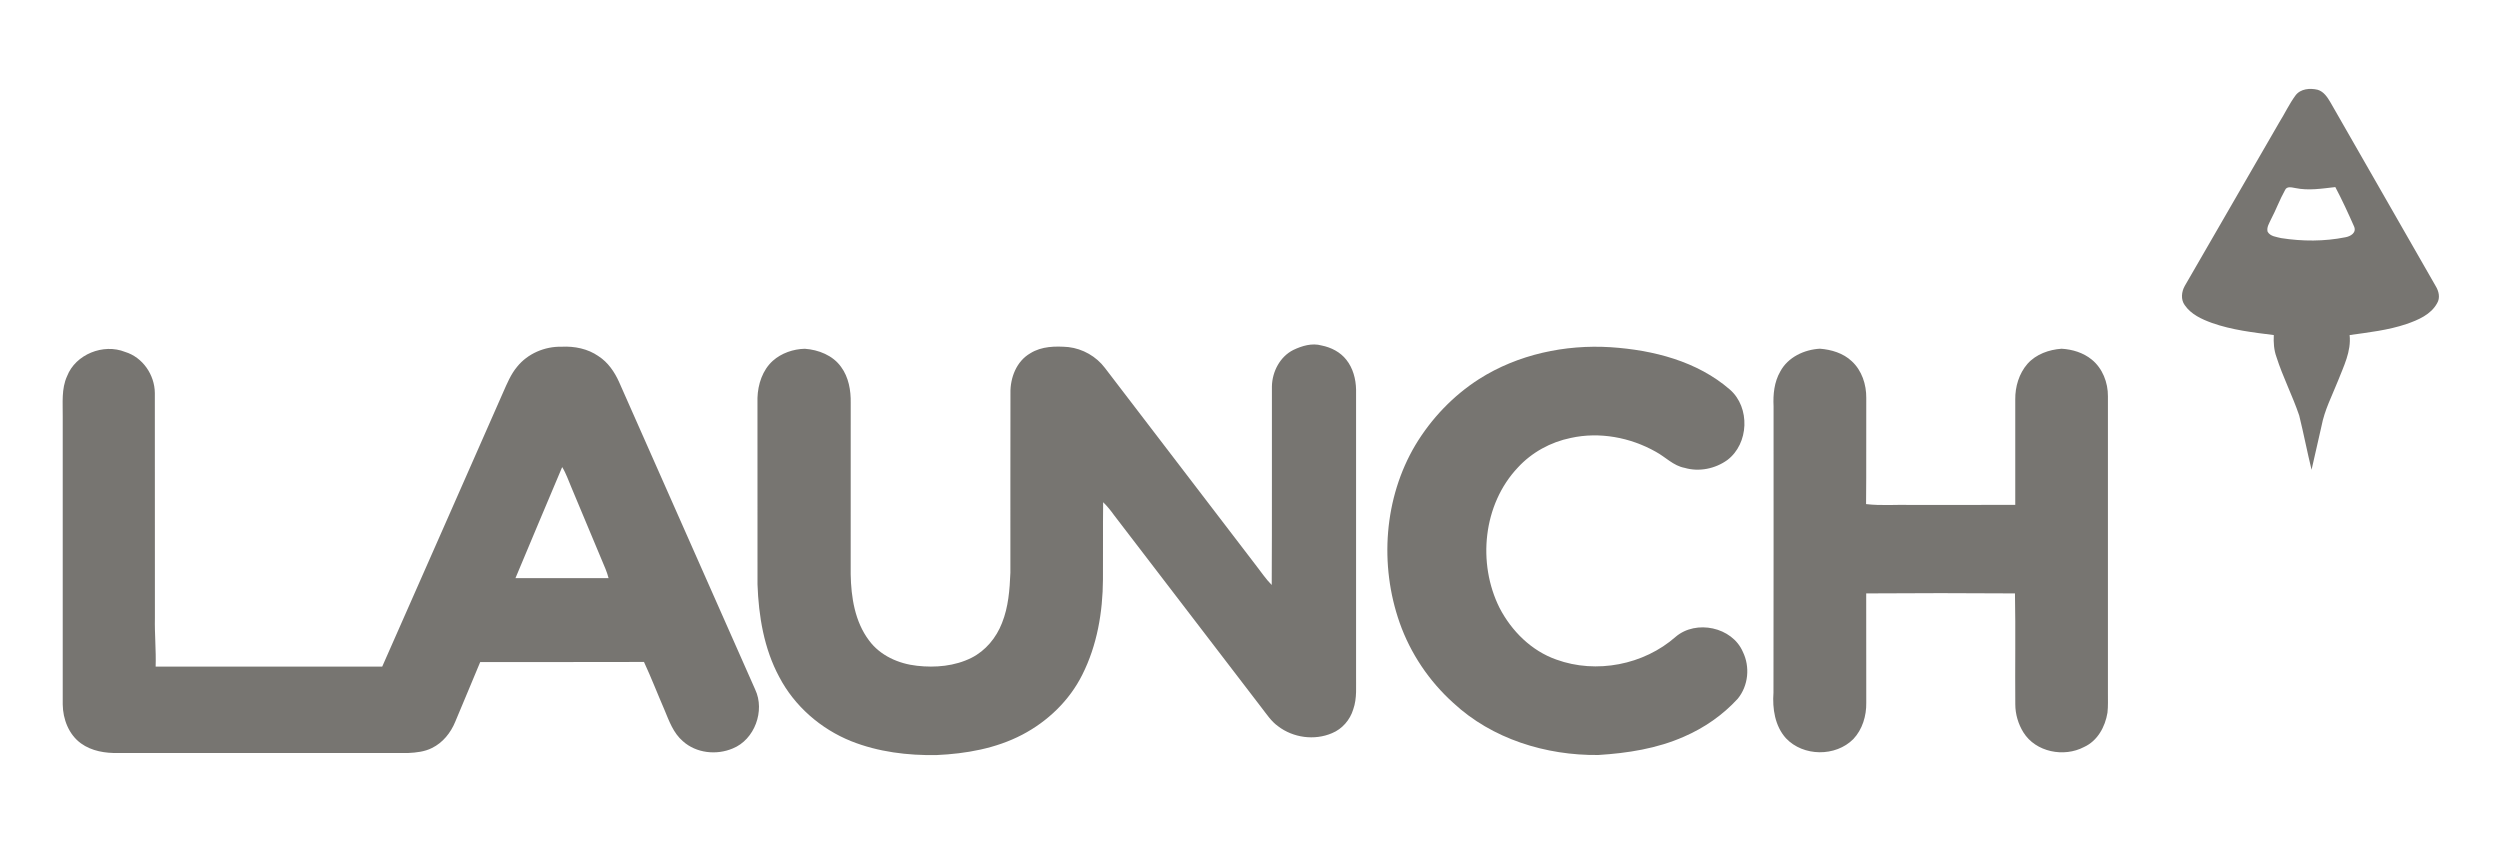 <svg width="77" height="26" viewBox="0 0 77 26" fill="none" xmlns="http://www.w3.org/2000/svg">
<path d="M70.701 2.94C70.857 2.73 71.149 2.709 71.385 2.765C71.576 2.822 71.688 3 71.783 3.162C72.863 5.045 73.941 6.929 75.02 8.813C75.116 8.97 75.164 9.174 75.062 9.341C74.871 9.69 74.48 9.855 74.123 9.979C73.556 10.171 72.958 10.237 72.368 10.32C72.423 10.822 72.184 11.281 72.008 11.735C71.826 12.191 71.595 12.634 71.503 13.12C71.398 13.569 71.302 14.02 71.196 14.469C71.06 13.914 70.953 13.353 70.816 12.799C70.61 12.188 70.311 11.611 70.115 10.996C70.036 10.779 70.022 10.548 70.033 10.32C69.391 10.239 68.742 10.164 68.129 9.947C67.814 9.833 67.484 9.683 67.289 9.397C67.164 9.226 67.19 8.985 67.29 8.808C68.26 7.129 69.232 5.45 70.201 3.77C70.373 3.496 70.509 3.2 70.701 2.94ZM70.379 5.855C70.215 6.147 70.102 6.463 69.945 6.759C69.893 6.877 69.807 7 69.842 7.136C69.925 7.284 70.114 7.296 70.261 7.334C70.915 7.436 71.588 7.438 72.237 7.308C72.396 7.281 72.587 7.169 72.507 6.979C72.326 6.569 72.138 6.159 71.928 5.762C71.52 5.807 71.105 5.878 70.696 5.792C70.589 5.775 70.435 5.725 70.379 5.855Z" fill="#777571"/>
<path d="M39.836 10.778C40.103 10.651 40.411 10.558 40.705 10.641C40.998 10.699 41.282 10.843 41.468 11.082C41.672 11.338 41.761 11.674 41.767 11.998C41.767 14.922 41.767 17.846 41.767 20.769C41.76 21.129 41.803 21.5 41.68 21.847C41.582 22.172 41.341 22.453 41.025 22.582C40.487 22.813 39.829 22.724 39.366 22.369C39.153 22.218 39.012 21.996 38.854 21.794C37.341 19.82 35.828 17.845 34.315 15.87C34.213 15.728 34.104 15.59 33.977 15.468C33.966 16.262 33.978 17.055 33.971 17.849C33.965 18.853 33.791 19.876 33.336 20.779C32.94 21.576 32.268 22.22 31.483 22.63C30.673 23.054 29.753 23.215 28.848 23.256C27.957 23.272 27.05 23.16 26.218 22.829C25.279 22.452 24.469 21.748 24 20.849C23.53 19.977 23.366 18.976 23.331 17.997C23.329 16.083 23.331 14.17 23.33 12.256C23.343 11.838 23.484 11.401 23.802 11.113C24.07 10.875 24.432 10.751 24.788 10.742C25.21 10.772 25.651 10.945 25.904 11.299C26.139 11.616 26.209 12.024 26.202 12.41C26.199 14.17 26.201 15.929 26.201 17.689C26.214 18.395 26.329 19.144 26.764 19.723C27.107 20.192 27.678 20.445 28.245 20.506C28.809 20.57 29.407 20.518 29.921 20.261C30.358 20.041 30.686 19.642 30.861 19.19C31.059 18.698 31.099 18.163 31.12 17.638C31.122 15.793 31.117 13.948 31.122 12.104C31.113 11.633 31.309 11.125 31.732 10.882C32.081 10.662 32.51 10.657 32.908 10.69C33.349 10.741 33.766 10.979 34.033 11.334C35.589 13.368 37.145 15.4 38.7 17.434C38.854 17.63 38.991 17.84 39.169 18.017C39.18 15.978 39.172 13.939 39.175 11.899C39.184 11.448 39.422 10.985 39.836 10.778Z" fill="#777571"/>
<path d="M15.927 11.296C16.254 10.889 16.78 10.667 17.298 10.679C17.694 10.659 18.104 10.74 18.433 10.97C18.726 11.158 18.928 11.455 19.068 11.767C20.466 14.925 21.862 18.083 23.261 21.24C23.567 21.891 23.243 22.782 22.567 23.053C22.068 23.265 21.444 23.198 21.035 22.831C20.738 22.579 20.607 22.203 20.462 21.855C20.25 21.367 20.059 20.871 19.835 20.388C18.154 20.395 16.472 20.388 14.79 20.392C14.539 21.007 14.274 21.617 14.021 22.231C13.883 22.569 13.638 22.876 13.305 23.038C13.081 23.152 12.825 23.18 12.577 23.192C9.599 23.193 6.622 23.19 3.645 23.193C3.245 23.201 2.825 23.136 2.494 22.896C2.118 22.624 1.937 22.149 1.932 21.697C1.933 18.738 1.932 15.78 1.932 12.821C1.937 12.408 1.888 11.976 2.065 11.588C2.327 10.911 3.186 10.571 3.852 10.839C4.394 11.002 4.764 11.545 4.769 12.103C4.772 14.41 4.769 16.718 4.771 19.026C4.76 19.528 4.81 20.029 4.794 20.532C7.12 20.531 9.446 20.53 11.772 20.532C13.016 17.719 14.254 14.903 15.495 12.088C15.617 11.813 15.732 11.529 15.927 11.296ZM17.315 14.386C16.836 15.527 16.35 16.665 15.876 17.807C16.832 17.808 17.788 17.808 18.744 17.807C18.718 17.713 18.69 17.619 18.652 17.529C18.301 16.694 17.952 15.858 17.603 15.022C17.51 14.809 17.439 14.585 17.315 14.386Z" fill="#777571"/>
<path d="M49.608 10.694C50.916 10.781 52.272 11.123 53.282 12C53.911 12.55 53.868 13.665 53.203 14.168C52.831 14.437 52.331 14.541 51.887 14.41C51.541 14.347 51.297 14.075 50.998 13.914C50.213 13.471 49.264 13.293 48.379 13.489C47.759 13.615 47.178 13.934 46.75 14.4C45.678 15.533 45.498 17.347 46.186 18.723C46.556 19.436 47.167 20.045 47.935 20.315C49.167 20.763 50.63 20.478 51.612 19.612C52.24 19.078 53.349 19.312 53.679 20.075C53.907 20.537 53.85 21.121 53.523 21.52C53.063 22.023 52.49 22.42 51.865 22.69C51.035 23.057 50.127 23.198 49.227 23.254C47.615 23.272 45.956 22.76 44.762 21.65C44.017 20.98 43.442 20.125 43.109 19.18C42.484 17.401 42.625 15.339 43.594 13.707C44.083 12.893 44.756 12.187 45.557 11.674C46.752 10.915 48.203 10.606 49.608 10.694Z" fill="#777571"/>
<path d="M54.832 11.443C55.068 11.001 55.569 10.767 56.054 10.74C56.406 10.768 56.772 10.876 57.034 11.125C57.345 11.409 57.486 11.844 57.481 12.258C57.476 13.347 57.486 14.437 57.475 15.526C57.941 15.582 58.412 15.538 58.88 15.552C59.943 15.55 61.006 15.555 62.07 15.549C62.069 14.468 62.069 13.387 62.07 12.306C62.065 11.911 62.185 11.505 62.448 11.204C62.711 10.909 63.11 10.768 63.497 10.741C63.828 10.76 64.166 10.862 64.426 11.075C64.759 11.346 64.928 11.783 64.924 12.206C64.922 15.249 64.924 18.291 64.924 21.334C64.921 21.539 64.934 21.746 64.91 21.951C64.84 22.384 64.603 22.821 64.188 23.008C63.571 23.334 62.701 23.166 62.322 22.559C62.161 22.301 62.072 21.998 62.071 21.694C62.061 20.555 62.083 19.416 62.061 18.277C60.534 18.266 59.006 18.266 57.479 18.277C57.482 19.399 57.479 20.521 57.481 21.643C57.488 22.047 57.363 22.467 57.082 22.764C56.536 23.313 55.541 23.304 55.008 22.739C54.667 22.362 54.587 21.825 54.623 21.335C54.628 18.395 54.626 15.455 54.626 12.514C54.608 12.147 54.645 11.767 54.832 11.443Z" fill="#777571"/>
</svg>
